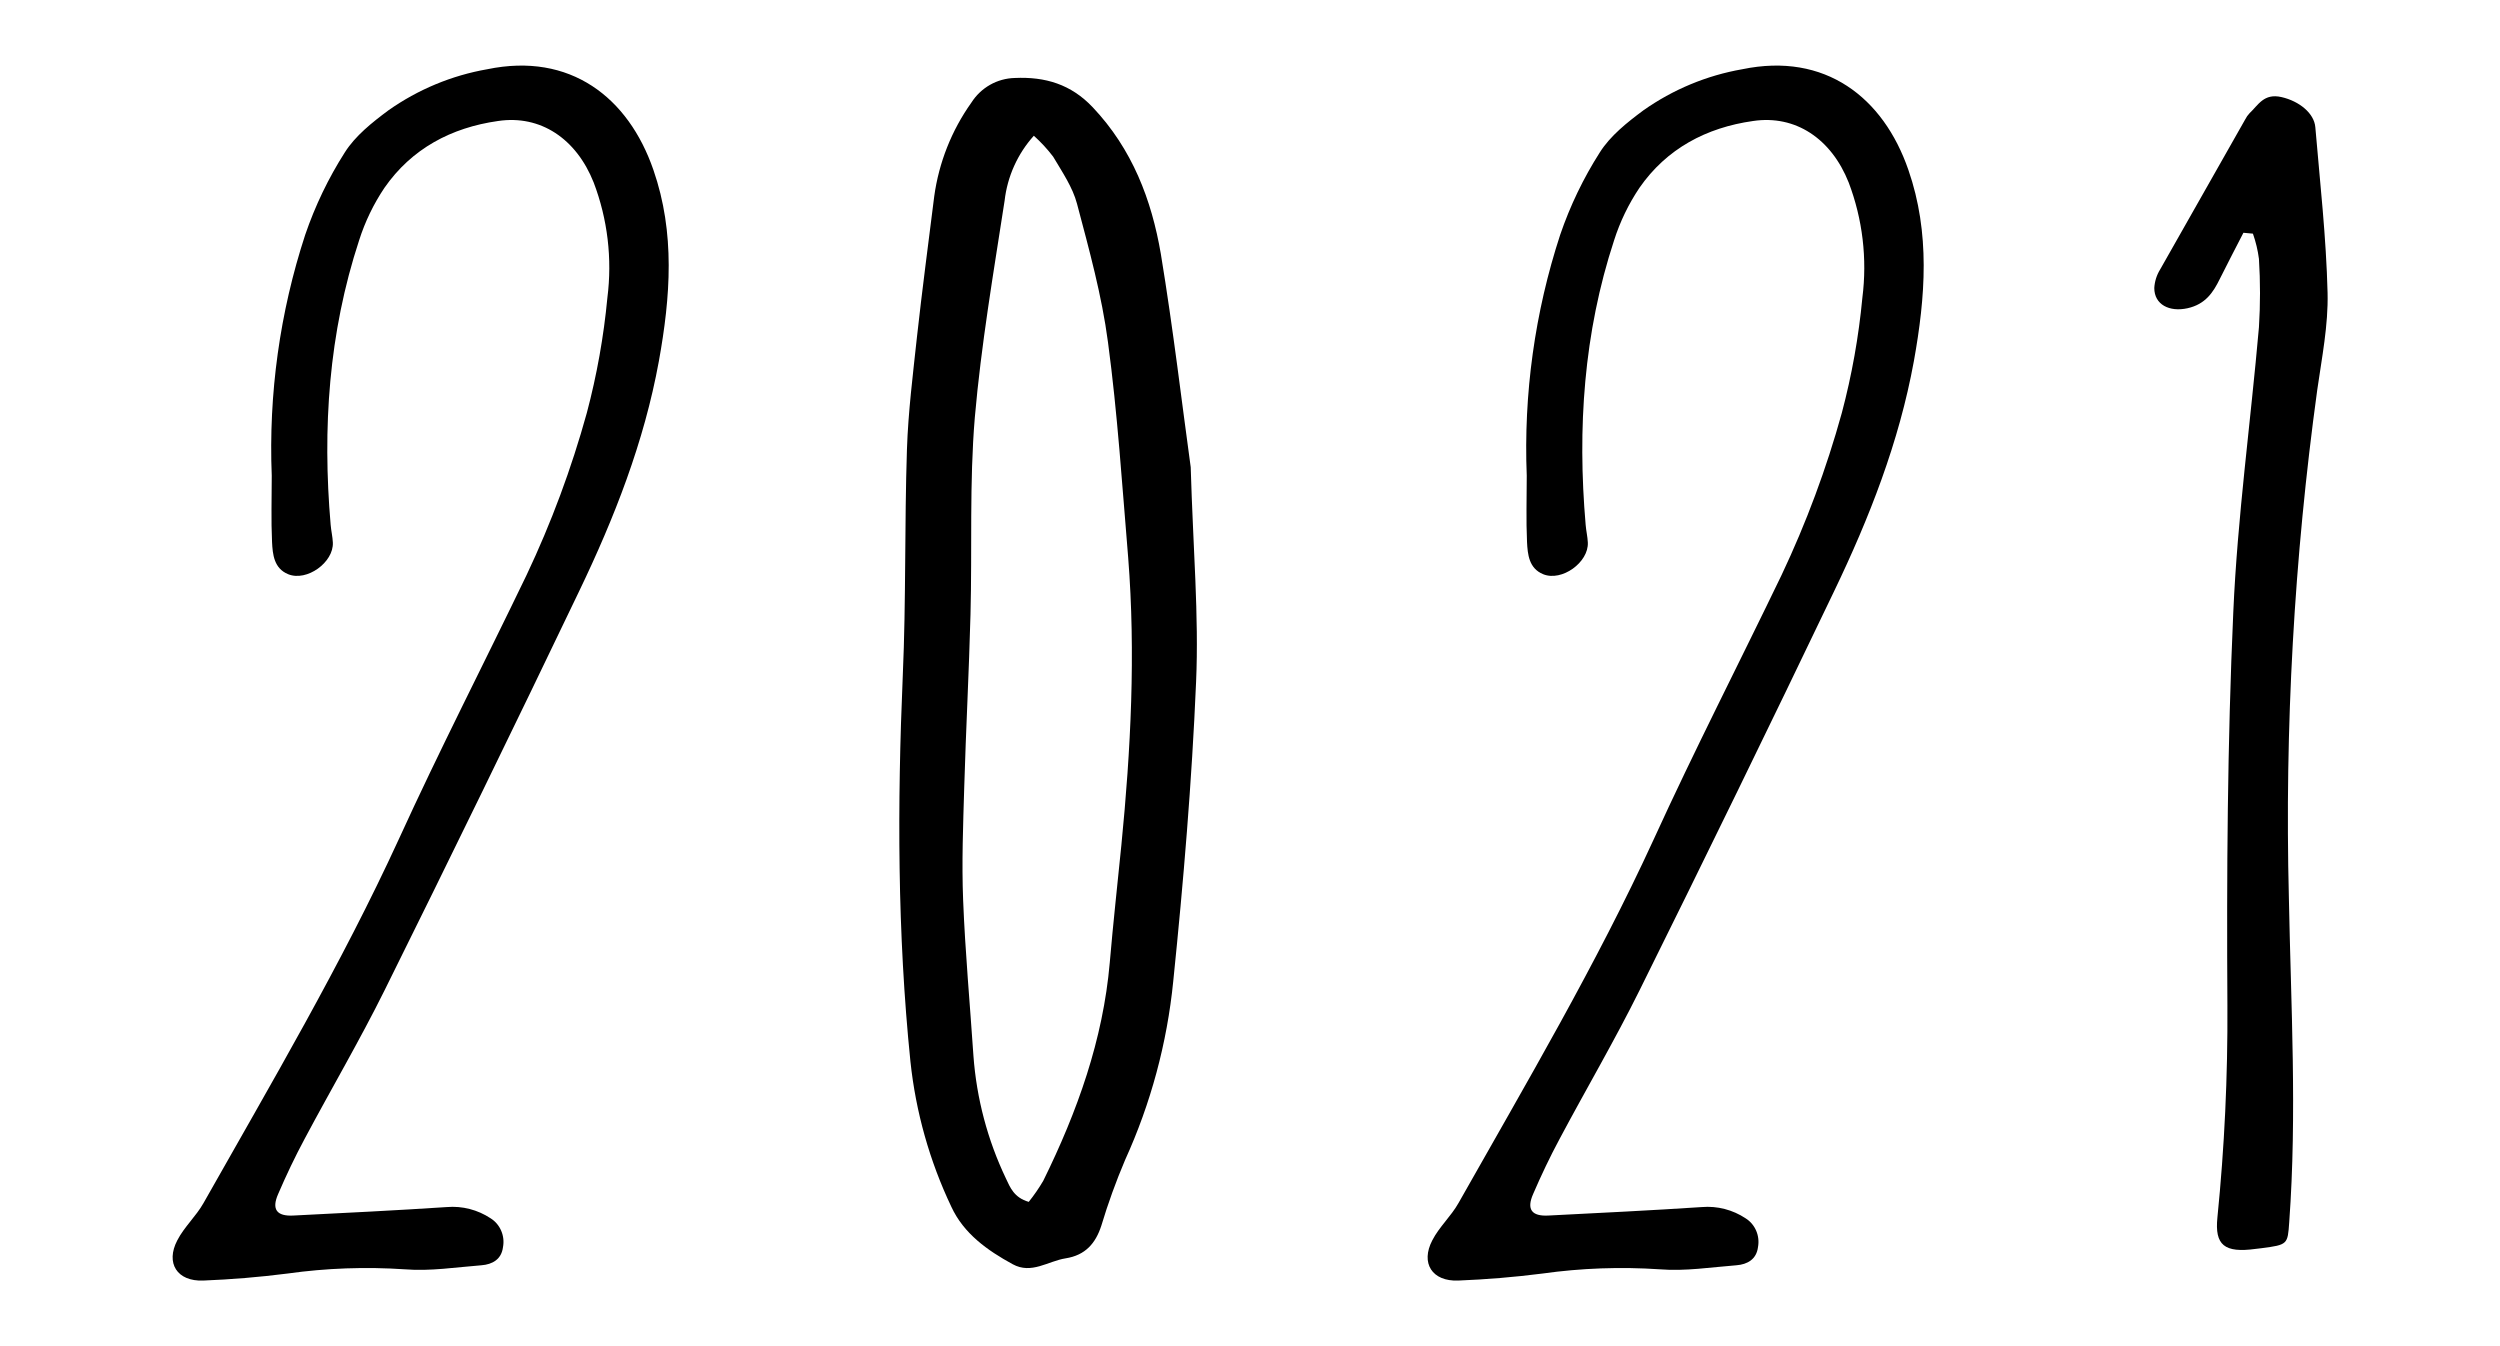 <?xml version="1.0" encoding="UTF-8"?> <svg xmlns="http://www.w3.org/2000/svg" width="130" height="70" viewBox="0 0 130 70" fill="none"> <g clip-path="url(#clip0_58_2042)"> <path d="M61.917 24.293C62.041 28.546 62.346 32.008 62.197 35.448C61.977 40.644 61.541 45.84 61.009 51.022C60.688 54.24 59.842 57.381 58.505 60.317C58.031 61.433 57.617 62.576 57.268 63.739C56.97 64.653 56.442 65.272 55.41 65.434C54.495 65.578 53.636 66.276 52.661 65.74C51.339 65.02 50.111 64.142 49.47 62.753C48.34 60.376 47.62 57.82 47.342 55.196C46.661 48.525 46.657 41.839 46.945 35.117C47.118 31.206 47.033 27.287 47.161 23.372C47.225 21.421 47.473 19.468 47.682 17.521C47.952 15.081 48.275 12.645 48.58 10.209C48.823 8.451 49.485 6.78 50.509 5.34C50.753 4.955 51.087 4.636 51.48 4.412C51.874 4.188 52.316 4.066 52.768 4.055C54.353 3.983 55.69 4.383 56.818 5.574C58.881 7.755 59.882 10.389 60.364 13.206C61.013 17.146 61.477 21.116 61.917 24.293ZM53.761 7.057C52.916 7.994 52.383 9.177 52.239 10.439C51.661 14.189 51.019 17.942 50.69 21.713C50.406 25.11 50.555 28.55 50.466 31.947C50.388 34.944 50.228 37.938 50.14 40.943C50.083 42.9 50.005 44.858 50.083 46.808C50.19 49.511 50.438 52.206 50.619 54.905C50.781 57.115 51.352 59.275 52.303 61.27C52.526 61.745 52.729 62.278 53.495 62.497C53.772 62.151 54.025 61.784 54.25 61.4C56.023 57.801 57.36 54.063 57.708 50.054C57.881 48.021 58.108 45.992 58.31 43.958C58.803 38.974 59.059 33.983 58.665 28.989C58.353 25.25 58.112 21.504 57.615 17.794C57.296 15.369 56.637 12.983 56.005 10.597C55.778 9.734 55.232 8.939 54.764 8.147C54.464 7.752 54.126 7.387 53.757 7.057H53.761Z" fill="black"></path> </g> <g clip-path="url(#clip1_58_2042)"> <path d="M14.131 24.738C13.961 20.487 14.551 16.241 15.871 12.208C16.386 10.701 17.077 9.263 17.93 7.926C18.475 7.062 19.354 6.365 20.197 5.738C21.74 4.651 23.495 3.922 25.34 3.6C29.645 2.707 32.676 5.059 33.978 8.838C35.116 12.121 34.864 15.436 34.262 18.777C33.494 22.99 31.947 26.933 30.104 30.767C26.784 37.697 23.414 44.609 19.994 51.503C18.699 54.111 17.215 56.639 15.842 59.218C15.341 60.151 14.885 61.111 14.466 62.084C14.11 62.891 14.391 63.255 15.259 63.208C17.923 63.073 20.595 62.942 23.242 62.767C24.042 62.701 24.84 62.907 25.515 63.354C25.758 63.507 25.949 63.733 26.063 64.001C26.178 64.269 26.21 64.566 26.155 64.853C26.077 65.48 25.611 65.75 25.035 65.794C23.711 65.896 22.374 66.111 21.061 66.005C19.022 65.867 16.974 65.94 14.95 66.224C13.498 66.41 12.032 66.531 10.57 66.589C9.211 66.644 8.596 65.684 9.222 64.492C9.578 63.802 10.2 63.241 10.585 62.555C14.106 56.321 17.749 50.153 20.741 43.632C22.85 39.01 25.177 34.484 27.382 29.902C28.666 27.19 29.715 24.367 30.516 21.466C31.036 19.506 31.393 17.505 31.584 15.484C31.842 13.457 31.597 11.395 30.872 9.491C29.965 7.204 28.097 5.964 25.899 6.292C23.469 6.635 21.406 7.729 19.99 9.768C19.426 10.608 18.983 11.527 18.674 12.496C17.091 17.315 16.76 22.268 17.194 27.291C17.219 27.597 17.294 27.9 17.308 28.21C17.358 29.242 15.953 30.256 14.985 29.859C14.245 29.556 14.178 28.83 14.146 28.181C14.092 27.035 14.131 25.887 14.131 24.738Z" fill="black"></path> </g> <g clip-path="url(#clip2_58_2042)"> <path d="M79.391 24.738C79.221 20.487 79.811 16.241 81.13 12.208C81.645 10.701 82.337 9.263 83.19 7.926C83.734 7.062 84.613 6.365 85.456 5.738C86.999 4.651 88.754 3.922 90.6 3.6C94.904 2.707 97.935 5.059 99.237 8.838C100.376 12.121 100.123 15.436 99.522 18.777C98.753 22.99 97.206 26.933 95.363 30.767C92.043 37.697 88.673 44.609 85.253 51.503C83.958 54.111 82.475 56.639 81.102 59.218C80.6 60.151 80.145 61.111 79.725 62.084C79.369 62.891 79.65 63.255 80.519 63.208C83.183 63.073 85.855 62.942 88.501 62.767C89.301 62.701 90.1 62.907 90.774 63.354C91.017 63.507 91.209 63.733 91.323 64.001C91.437 64.269 91.469 64.566 91.415 64.853C91.336 65.48 90.87 65.75 90.294 65.794C88.971 65.896 87.633 66.111 86.32 66.005C84.281 65.867 82.234 65.94 80.209 66.224C78.758 66.41 77.292 66.531 75.83 66.589C74.471 66.644 73.856 65.684 74.482 64.492C74.837 63.802 75.46 63.241 75.844 62.555C79.366 56.321 83.009 50.153 86 43.632C88.11 39.01 90.436 34.484 92.642 29.902C93.926 27.19 94.975 24.367 95.776 21.466C96.296 19.506 96.653 17.505 96.843 15.484C97.101 13.457 96.856 11.395 96.132 9.491C95.225 7.204 93.357 5.964 91.159 6.292C88.729 6.635 86.665 7.729 85.25 9.768C84.686 10.608 84.242 11.527 83.933 12.496C82.35 17.315 82.02 22.268 82.454 27.291C82.478 27.597 82.553 27.9 82.567 28.21C82.617 29.242 81.212 30.256 80.245 29.859C79.505 29.556 79.437 28.83 79.405 28.181C79.352 27.035 79.391 25.887 79.391 24.738Z" fill="black"></path> </g> <g clip-path="url(#clip3_58_2042)"> <path d="M116.658 12.104C116.245 12.909 115.825 13.71 115.423 14.518C115.087 15.2 114.685 15.822 113.749 16.029C112.812 16.235 112.023 15.843 112.023 14.976C112.042 14.637 112.145 14.307 112.326 14.014C113.8 11.408 115.275 8.813 116.75 6.211C116.809 6.092 116.886 5.982 116.979 5.885C117.429 5.466 117.716 4.836 118.642 5.049C119.567 5.263 120.338 5.892 120.397 6.616C120.64 9.484 120.964 12.352 121.034 15.228C121.075 16.907 120.736 18.599 120.496 20.282C119.294 29.026 118.801 37.846 119.021 46.662C119.128 52.29 119.449 57.921 119.04 63.552C118.959 64.707 118.966 64.728 117.602 64.906L117.303 64.941C115.662 65.168 115.161 64.742 115.305 63.314C115.673 59.648 115.847 55.966 115.825 52.283C115.784 45.465 115.825 38.642 116.131 31.831C116.348 26.886 117.034 21.954 117.465 17.015C117.539 15.832 117.539 14.645 117.465 13.461C117.407 13.015 117.302 12.576 117.152 12.15L116.658 12.104Z" fill="black"></path> </g> <defs> <clipPath id="clip0_58_2042"> <rect width="15.472" height="61.889" fill="white" transform="translate(46.764 4.055)"></rect> </clipPath> <clipPath id="clip1_58_2042"> <rect width="25.787" height="63.179" fill="white" transform="translate(8.977 3.411)"></rect> </clipPath> <clipPath id="clip2_58_2042"> <rect width="25.787" height="63.179" fill="white" transform="translate(74.236 3.411)"></rect> </clipPath> <clipPath id="clip3_58_2042"> <rect width="9" height="60" fill="white" transform="translate(112.023 5)"></rect> </clipPath> </defs> </svg> 